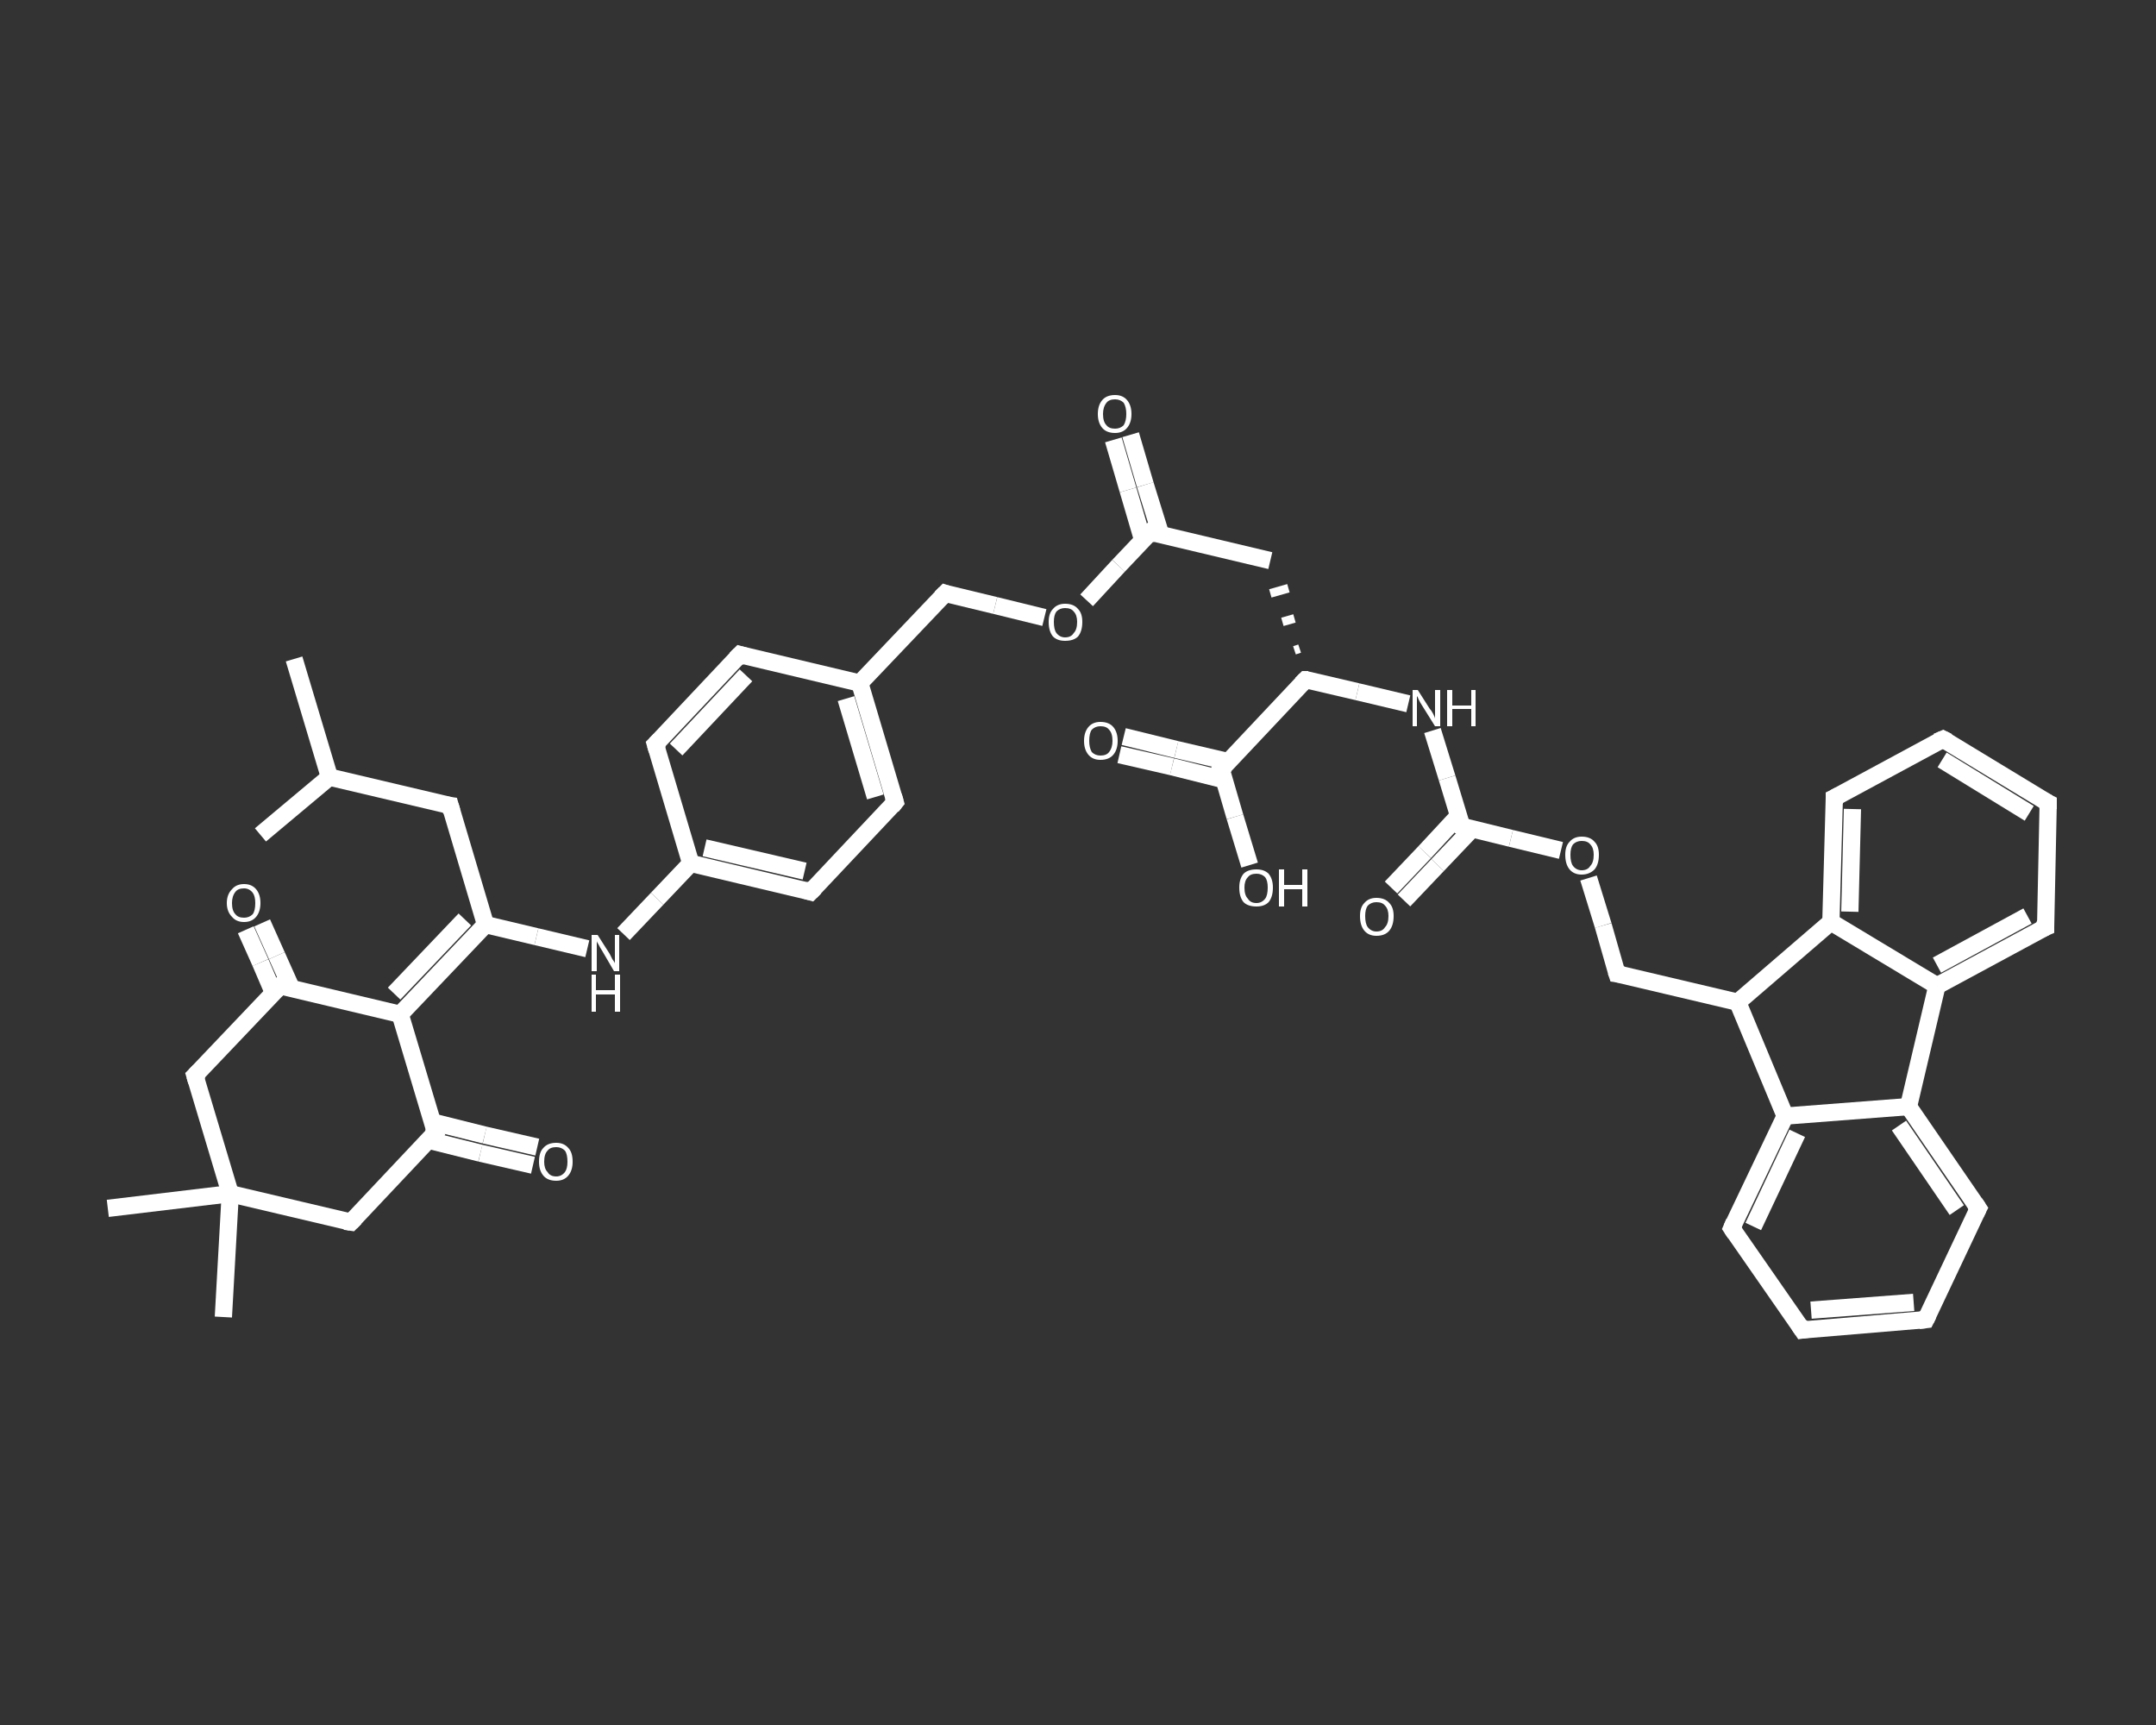 <?xml version='1.0' encoding='iso-8859-1'?>
<svg version='1.1' baseProfile='full'
              xmlns='http://www.w3.org/2000/svg'
                      xmlns:rdkit='http://www.rdkit.org/xml'
                      xmlns:xlink='http://www.w3.org/1999/xlink'
                  xml:space='preserve'
width='250px' height='200px' viewBox='0 0 250 200'>
<rect x="0" y="0" width="250" height="200" fill="#333333" stroke="none"/>
<!-- END OF HEADER -->
<rect style='opacity:1.0;fill:transparent;stroke:none' width='250.0' height='200.0' x='0.0' y='0.0'> </rect>
<path class='bond-0 atom-0 atom-1' d='M 34.1,76.4 L 38.2,90.1' style='fill:none;fill-rule:evenodd;stroke:#FFFFFF;stroke-width:2.0px;stroke-linecap:butt;stroke-linejoin:miter;stroke-opacity:1' />
<path class='bond-1 atom-1 atom-2' d='M 38.2,90.1 L 30.2,96.8' style='fill:none;fill-rule:evenodd;stroke:#FFFFFF;stroke-width:2.0px;stroke-linecap:butt;stroke-linejoin:miter;stroke-opacity:1' />
<path class='bond-2 atom-1 atom-3' d='M 38.2,90.1 L 52.2,93.4' style='fill:none;fill-rule:evenodd;stroke:#FFFFFF;stroke-width:2.0px;stroke-linecap:butt;stroke-linejoin:miter;stroke-opacity:1' />
<path class='bond-3 atom-3 atom-4' d='M 52.2,93.4 L 56.3,107.2' style='fill:none;fill-rule:evenodd;stroke:#FFFFFF;stroke-width:2.0px;stroke-linecap:butt;stroke-linejoin:miter;stroke-opacity:1' />
<path class='bond-4 atom-4 atom-5' d='M 56.3,107.2 L 62.2,108.6' style='fill:none;fill-rule:evenodd;stroke:#FFFFFF;stroke-width:2.0px;stroke-linecap:butt;stroke-linejoin:miter;stroke-opacity:1' />
<path class='bond-4 atom-4 atom-5' d='M 62.2,108.6 L 68.1,110.0' style='fill:none;fill-rule:evenodd;stroke:#FFFFFF;stroke-width:2.0px;stroke-linecap:butt;stroke-linejoin:miter;stroke-opacity:1' />
<path class='bond-5 atom-5 atom-6' d='M 72.3,108.3 L 76.2,104.2' style='fill:none;fill-rule:evenodd;stroke:#FFFFFF;stroke-width:2.0px;stroke-linecap:butt;stroke-linejoin:miter;stroke-opacity:1' />
<path class='bond-5 atom-5 atom-6' d='M 76.2,104.2 L 80.1,100.1' style='fill:none;fill-rule:evenodd;stroke:#FFFFFF;stroke-width:2.0px;stroke-linecap:butt;stroke-linejoin:miter;stroke-opacity:1' />
<path class='bond-6 atom-6 atom-7' d='M 80.1,100.1 L 94.0,103.4' style='fill:none;fill-rule:evenodd;stroke:#FFFFFF;stroke-width:2.0px;stroke-linecap:butt;stroke-linejoin:miter;stroke-opacity:1' />
<path class='bond-6 atom-6 atom-7' d='M 81.7,98.3 L 93.3,101.0' style='fill:none;fill-rule:evenodd;stroke:#FFFFFF;stroke-width:2.0px;stroke-linecap:butt;stroke-linejoin:miter;stroke-opacity:1' />
<path class='bond-7 atom-7 atom-8' d='M 94.0,103.4 L 103.8,93.0' style='fill:none;fill-rule:evenodd;stroke:#FFFFFF;stroke-width:2.0px;stroke-linecap:butt;stroke-linejoin:miter;stroke-opacity:1' />
<path class='bond-8 atom-8 atom-9' d='M 103.8,93.0 L 99.7,79.2' style='fill:none;fill-rule:evenodd;stroke:#FFFFFF;stroke-width:2.0px;stroke-linecap:butt;stroke-linejoin:miter;stroke-opacity:1' />
<path class='bond-8 atom-8 atom-9' d='M 101.5,92.4 L 98.1,81.0' style='fill:none;fill-rule:evenodd;stroke:#FFFFFF;stroke-width:2.0px;stroke-linecap:butt;stroke-linejoin:miter;stroke-opacity:1' />
<path class='bond-9 atom-9 atom-10' d='M 99.7,79.2 L 109.6,68.8' style='fill:none;fill-rule:evenodd;stroke:#FFFFFF;stroke-width:2.0px;stroke-linecap:butt;stroke-linejoin:miter;stroke-opacity:1' />
<path class='bond-10 atom-10 atom-11' d='M 109.6,68.8 L 115.4,70.2' style='fill:none;fill-rule:evenodd;stroke:#FFFFFF;stroke-width:2.0px;stroke-linecap:butt;stroke-linejoin:miter;stroke-opacity:1' />
<path class='bond-10 atom-10 atom-11' d='M 115.4,70.2 L 121.1,71.6' style='fill:none;fill-rule:evenodd;stroke:#FFFFFF;stroke-width:2.0px;stroke-linecap:butt;stroke-linejoin:miter;stroke-opacity:1' />
<path class='bond-11 atom-11 atom-12' d='M 126.0,69.6 L 129.7,65.6' style='fill:none;fill-rule:evenodd;stroke:#FFFFFF;stroke-width:2.0px;stroke-linecap:butt;stroke-linejoin:miter;stroke-opacity:1' />
<path class='bond-11 atom-11 atom-12' d='M 129.7,65.6 L 133.4,61.7' style='fill:none;fill-rule:evenodd;stroke:#FFFFFF;stroke-width:2.0px;stroke-linecap:butt;stroke-linejoin:miter;stroke-opacity:1' />
<path class='bond-12 atom-12 atom-13' d='M 134.6,62.0 L 132.8,56.2' style='fill:none;fill-rule:evenodd;stroke:#FFFFFF;stroke-width:2.0px;stroke-linecap:butt;stroke-linejoin:miter;stroke-opacity:1' />
<path class='bond-12 atom-12 atom-13' d='M 132.8,56.2 L 131.1,50.4' style='fill:none;fill-rule:evenodd;stroke:#FFFFFF;stroke-width:2.0px;stroke-linecap:butt;stroke-linejoin:miter;stroke-opacity:1' />
<path class='bond-12 atom-12 atom-13' d='M 132.5,62.6 L 130.8,56.8' style='fill:none;fill-rule:evenodd;stroke:#FFFFFF;stroke-width:2.0px;stroke-linecap:butt;stroke-linejoin:miter;stroke-opacity:1' />
<path class='bond-12 atom-12 atom-13' d='M 130.8,56.8 L 129.1,51.0' style='fill:none;fill-rule:evenodd;stroke:#FFFFFF;stroke-width:2.0px;stroke-linecap:butt;stroke-linejoin:miter;stroke-opacity:1' />
<path class='bond-13 atom-12 atom-14' d='M 133.4,61.7 L 147.3,65.0' style='fill:none;fill-rule:evenodd;stroke:#FFFFFF;stroke-width:2.0px;stroke-linecap:butt;stroke-linejoin:miter;stroke-opacity:1' />
<path class='bond-14 atom-15 atom-14' d='M 150.7,75.2 L 150.1,75.4' style='fill:none;fill-rule:evenodd;stroke:#FFFFFF;stroke-width:1.0px;stroke-linecap:butt;stroke-linejoin:miter;stroke-opacity:1' />
<path class='bond-14 atom-15 atom-14' d='M 150.1,71.7 L 148.7,72.1' style='fill:none;fill-rule:evenodd;stroke:#FFFFFF;stroke-width:1.0px;stroke-linecap:butt;stroke-linejoin:miter;stroke-opacity:1' />
<path class='bond-14 atom-15 atom-14' d='M 149.4,68.2 L 147.3,68.8' style='fill:none;fill-rule:evenodd;stroke:#FFFFFF;stroke-width:1.0px;stroke-linecap:butt;stroke-linejoin:miter;stroke-opacity:1' />
<path class='bond-15 atom-15 atom-16' d='M 151.4,78.8 L 157.4,80.2' style='fill:none;fill-rule:evenodd;stroke:#FFFFFF;stroke-width:2.0px;stroke-linecap:butt;stroke-linejoin:miter;stroke-opacity:1' />
<path class='bond-15 atom-15 atom-16' d='M 157.4,80.2 L 163.3,81.6' style='fill:none;fill-rule:evenodd;stroke:#FFFFFF;stroke-width:2.0px;stroke-linecap:butt;stroke-linejoin:miter;stroke-opacity:1' />
<path class='bond-16 atom-16 atom-17' d='M 166.1,84.7 L 167.8,90.2' style='fill:none;fill-rule:evenodd;stroke:#FFFFFF;stroke-width:2.0px;stroke-linecap:butt;stroke-linejoin:miter;stroke-opacity:1' />
<path class='bond-16 atom-16 atom-17' d='M 167.8,90.2 L 169.5,95.8' style='fill:none;fill-rule:evenodd;stroke:#FFFFFF;stroke-width:2.0px;stroke-linecap:butt;stroke-linejoin:miter;stroke-opacity:1' />
<path class='bond-17 atom-17 atom-18' d='M 169.1,94.6 L 165.2,98.8' style='fill:none;fill-rule:evenodd;stroke:#FFFFFF;stroke-width:2.0px;stroke-linecap:butt;stroke-linejoin:miter;stroke-opacity:1' />
<path class='bond-17 atom-17 atom-18' d='M 165.2,98.8 L 161.3,102.9' style='fill:none;fill-rule:evenodd;stroke:#FFFFFF;stroke-width:2.0px;stroke-linecap:butt;stroke-linejoin:miter;stroke-opacity:1' />
<path class='bond-17 atom-17 atom-18' d='M 170.7,96.1 L 166.7,100.3' style='fill:none;fill-rule:evenodd;stroke:#FFFFFF;stroke-width:2.0px;stroke-linecap:butt;stroke-linejoin:miter;stroke-opacity:1' />
<path class='bond-17 atom-17 atom-18' d='M 166.7,100.3 L 162.8,104.4' style='fill:none;fill-rule:evenodd;stroke:#FFFFFF;stroke-width:2.0px;stroke-linecap:butt;stroke-linejoin:miter;stroke-opacity:1' />
<path class='bond-18 atom-17 atom-19' d='M 169.5,95.8 L 175.2,97.2' style='fill:none;fill-rule:evenodd;stroke:#FFFFFF;stroke-width:2.0px;stroke-linecap:butt;stroke-linejoin:miter;stroke-opacity:1' />
<path class='bond-18 atom-17 atom-19' d='M 175.2,97.2 L 181.0,98.6' style='fill:none;fill-rule:evenodd;stroke:#FFFFFF;stroke-width:2.0px;stroke-linecap:butt;stroke-linejoin:miter;stroke-opacity:1' />
<path class='bond-19 atom-19 atom-20' d='M 184.2,101.8 L 185.9,107.3' style='fill:none;fill-rule:evenodd;stroke:#FFFFFF;stroke-width:2.0px;stroke-linecap:butt;stroke-linejoin:miter;stroke-opacity:1' />
<path class='bond-19 atom-19 atom-20' d='M 185.9,107.3 L 187.5,112.9' style='fill:none;fill-rule:evenodd;stroke:#FFFFFF;stroke-width:2.0px;stroke-linecap:butt;stroke-linejoin:miter;stroke-opacity:1' />
<path class='bond-20 atom-20 atom-21' d='M 187.5,112.9 L 201.5,116.2' style='fill:none;fill-rule:evenodd;stroke:#FFFFFF;stroke-width:2.0px;stroke-linecap:butt;stroke-linejoin:miter;stroke-opacity:1' />
<path class='bond-21 atom-21 atom-22' d='M 201.5,116.2 L 207.0,129.4' style='fill:none;fill-rule:evenodd;stroke:#FFFFFF;stroke-width:2.0px;stroke-linecap:butt;stroke-linejoin:miter;stroke-opacity:1' />
<path class='bond-22 atom-22 atom-23' d='M 207.0,129.4 L 200.8,142.4' style='fill:none;fill-rule:evenodd;stroke:#FFFFFF;stroke-width:2.0px;stroke-linecap:butt;stroke-linejoin:miter;stroke-opacity:1' />
<path class='bond-22 atom-22 atom-23' d='M 208.4,131.4 L 203.3,142.2' style='fill:none;fill-rule:evenodd;stroke:#FFFFFF;stroke-width:2.0px;stroke-linecap:butt;stroke-linejoin:miter;stroke-opacity:1' />
<path class='bond-23 atom-23 atom-24' d='M 200.8,142.4 L 209.0,154.2' style='fill:none;fill-rule:evenodd;stroke:#FFFFFF;stroke-width:2.0px;stroke-linecap:butt;stroke-linejoin:miter;stroke-opacity:1' />
<path class='bond-24 atom-24 atom-25' d='M 209.0,154.2 L 223.3,153.0' style='fill:none;fill-rule:evenodd;stroke:#FFFFFF;stroke-width:2.0px;stroke-linecap:butt;stroke-linejoin:miter;stroke-opacity:1' />
<path class='bond-24 atom-24 atom-25' d='M 210.0,151.9 L 221.9,151.0' style='fill:none;fill-rule:evenodd;stroke:#FFFFFF;stroke-width:2.0px;stroke-linecap:butt;stroke-linejoin:miter;stroke-opacity:1' />
<path class='bond-25 atom-25 atom-26' d='M 223.3,153.0 L 229.4,140.1' style='fill:none;fill-rule:evenodd;stroke:#FFFFFF;stroke-width:2.0px;stroke-linecap:butt;stroke-linejoin:miter;stroke-opacity:1' />
<path class='bond-26 atom-26 atom-27' d='M 229.4,140.1 L 221.3,128.3' style='fill:none;fill-rule:evenodd;stroke:#FFFFFF;stroke-width:2.0px;stroke-linecap:butt;stroke-linejoin:miter;stroke-opacity:1' />
<path class='bond-26 atom-26 atom-27' d='M 226.9,140.3 L 220.2,130.5' style='fill:none;fill-rule:evenodd;stroke:#FFFFFF;stroke-width:2.0px;stroke-linecap:butt;stroke-linejoin:miter;stroke-opacity:1' />
<path class='bond-27 atom-27 atom-28' d='M 221.3,128.3 L 224.6,114.3' style='fill:none;fill-rule:evenodd;stroke:#FFFFFF;stroke-width:2.0px;stroke-linecap:butt;stroke-linejoin:miter;stroke-opacity:1' />
<path class='bond-28 atom-28 atom-29' d='M 224.6,114.3 L 237.2,107.5' style='fill:none;fill-rule:evenodd;stroke:#FFFFFF;stroke-width:2.0px;stroke-linecap:butt;stroke-linejoin:miter;stroke-opacity:1' />
<path class='bond-28 atom-28 atom-29' d='M 224.6,111.9 L 235.1,106.2' style='fill:none;fill-rule:evenodd;stroke:#FFFFFF;stroke-width:2.0px;stroke-linecap:butt;stroke-linejoin:miter;stroke-opacity:1' />
<path class='bond-29 atom-29 atom-30' d='M 237.2,107.5 L 237.5,93.1' style='fill:none;fill-rule:evenodd;stroke:#FFFFFF;stroke-width:2.0px;stroke-linecap:butt;stroke-linejoin:miter;stroke-opacity:1' />
<path class='bond-30 atom-30 atom-31' d='M 237.5,93.1 L 225.3,85.7' style='fill:none;fill-rule:evenodd;stroke:#FFFFFF;stroke-width:2.0px;stroke-linecap:butt;stroke-linejoin:miter;stroke-opacity:1' />
<path class='bond-30 atom-30 atom-31' d='M 235.3,94.3 L 225.2,88.1' style='fill:none;fill-rule:evenodd;stroke:#FFFFFF;stroke-width:2.0px;stroke-linecap:butt;stroke-linejoin:miter;stroke-opacity:1' />
<path class='bond-31 atom-31 atom-32' d='M 225.3,85.7 L 212.7,92.5' style='fill:none;fill-rule:evenodd;stroke:#FFFFFF;stroke-width:2.0px;stroke-linecap:butt;stroke-linejoin:miter;stroke-opacity:1' />
<path class='bond-32 atom-32 atom-33' d='M 212.7,92.5 L 212.3,106.9' style='fill:none;fill-rule:evenodd;stroke:#FFFFFF;stroke-width:2.0px;stroke-linecap:butt;stroke-linejoin:miter;stroke-opacity:1' />
<path class='bond-32 atom-32 atom-33' d='M 214.8,93.8 L 214.5,105.7' style='fill:none;fill-rule:evenodd;stroke:#FFFFFF;stroke-width:2.0px;stroke-linecap:butt;stroke-linejoin:miter;stroke-opacity:1' />
<path class='bond-33 atom-15 atom-34' d='M 151.4,78.8 L 141.6,89.2' style='fill:none;fill-rule:evenodd;stroke:#FFFFFF;stroke-width:2.0px;stroke-linecap:butt;stroke-linejoin:miter;stroke-opacity:1' />
<path class='bond-34 atom-34 atom-35' d='M 142.4,88.3 L 136.4,86.9' style='fill:none;fill-rule:evenodd;stroke:#FFFFFF;stroke-width:2.0px;stroke-linecap:butt;stroke-linejoin:miter;stroke-opacity:1' />
<path class='bond-34 atom-34 atom-35' d='M 136.4,86.9 L 130.3,85.4' style='fill:none;fill-rule:evenodd;stroke:#FFFFFF;stroke-width:2.0px;stroke-linecap:butt;stroke-linejoin:miter;stroke-opacity:1' />
<path class='bond-34 atom-34 atom-35' d='M 141.9,90.4 L 135.9,88.9' style='fill:none;fill-rule:evenodd;stroke:#FFFFFF;stroke-width:2.0px;stroke-linecap:butt;stroke-linejoin:miter;stroke-opacity:1' />
<path class='bond-34 atom-34 atom-35' d='M 135.9,88.9 L 129.8,87.5' style='fill:none;fill-rule:evenodd;stroke:#FFFFFF;stroke-width:2.0px;stroke-linecap:butt;stroke-linejoin:miter;stroke-opacity:1' />
<path class='bond-35 atom-34 atom-36' d='M 141.6,89.2 L 143.2,94.7' style='fill:none;fill-rule:evenodd;stroke:#FFFFFF;stroke-width:2.0px;stroke-linecap:butt;stroke-linejoin:miter;stroke-opacity:1' />
<path class='bond-35 atom-34 atom-36' d='M 143.2,94.7 L 144.9,100.3' style='fill:none;fill-rule:evenodd;stroke:#FFFFFF;stroke-width:2.0px;stroke-linecap:butt;stroke-linejoin:miter;stroke-opacity:1' />
<path class='bond-36 atom-9 atom-37' d='M 99.7,79.2 L 85.8,75.9' style='fill:none;fill-rule:evenodd;stroke:#FFFFFF;stroke-width:2.0px;stroke-linecap:butt;stroke-linejoin:miter;stroke-opacity:1' />
<path class='bond-37 atom-37 atom-38' d='M 85.8,75.9 L 76.0,86.3' style='fill:none;fill-rule:evenodd;stroke:#FFFFFF;stroke-width:2.0px;stroke-linecap:butt;stroke-linejoin:miter;stroke-opacity:1' />
<path class='bond-37 atom-37 atom-38' d='M 86.5,78.3 L 78.4,86.9' style='fill:none;fill-rule:evenodd;stroke:#FFFFFF;stroke-width:2.0px;stroke-linecap:butt;stroke-linejoin:miter;stroke-opacity:1' />
<path class='bond-38 atom-4 atom-39' d='M 56.3,107.2 L 46.4,117.6' style='fill:none;fill-rule:evenodd;stroke:#FFFFFF;stroke-width:2.0px;stroke-linecap:butt;stroke-linejoin:miter;stroke-opacity:1' />
<path class='bond-38 atom-4 atom-39' d='M 53.9,106.6 L 45.7,115.2' style='fill:none;fill-rule:evenodd;stroke:#FFFFFF;stroke-width:2.0px;stroke-linecap:butt;stroke-linejoin:miter;stroke-opacity:1' />
<path class='bond-39 atom-39 atom-40' d='M 46.4,117.6 L 32.5,114.3' style='fill:none;fill-rule:evenodd;stroke:#FFFFFF;stroke-width:2.0px;stroke-linecap:butt;stroke-linejoin:miter;stroke-opacity:1' />
<path class='bond-40 atom-40 atom-41' d='M 33.8,114.6 L 32.1,110.8' style='fill:none;fill-rule:evenodd;stroke:#FFFFFF;stroke-width:2.0px;stroke-linecap:butt;stroke-linejoin:miter;stroke-opacity:1' />
<path class='bond-40 atom-40 atom-41' d='M 32.1,110.8 L 30.4,107.0' style='fill:none;fill-rule:evenodd;stroke:#FFFFFF;stroke-width:2.0px;stroke-linecap:butt;stroke-linejoin:miter;stroke-opacity:1' />
<path class='bond-40 atom-40 atom-41' d='M 31.7,115.1 L 30.2,111.6' style='fill:none;fill-rule:evenodd;stroke:#FFFFFF;stroke-width:2.0px;stroke-linecap:butt;stroke-linejoin:miter;stroke-opacity:1' />
<path class='bond-40 atom-40 atom-41' d='M 30.2,111.6 L 28.5,107.8' style='fill:none;fill-rule:evenodd;stroke:#FFFFFF;stroke-width:2.0px;stroke-linecap:butt;stroke-linejoin:miter;stroke-opacity:1' />
<path class='bond-41 atom-40 atom-42' d='M 32.5,114.3 L 22.6,124.7' style='fill:none;fill-rule:evenodd;stroke:#FFFFFF;stroke-width:2.0px;stroke-linecap:butt;stroke-linejoin:miter;stroke-opacity:1' />
<path class='bond-42 atom-42 atom-43' d='M 22.6,124.7 L 26.7,138.4' style='fill:none;fill-rule:evenodd;stroke:#FFFFFF;stroke-width:2.0px;stroke-linecap:butt;stroke-linejoin:miter;stroke-opacity:1' />
<path class='bond-43 atom-43 atom-44' d='M 26.7,138.4 L 25.9,152.7' style='fill:none;fill-rule:evenodd;stroke:#FFFFFF;stroke-width:2.0px;stroke-linecap:butt;stroke-linejoin:miter;stroke-opacity:1' />
<path class='bond-44 atom-43 atom-45' d='M 26.7,138.4 L 12.5,140.1' style='fill:none;fill-rule:evenodd;stroke:#FFFFFF;stroke-width:2.0px;stroke-linecap:butt;stroke-linejoin:miter;stroke-opacity:1' />
<path class='bond-45 atom-43 atom-46' d='M 26.7,138.4 L 40.7,141.7' style='fill:none;fill-rule:evenodd;stroke:#FFFFFF;stroke-width:2.0px;stroke-linecap:butt;stroke-linejoin:miter;stroke-opacity:1' />
<path class='bond-46 atom-46 atom-47' d='M 40.7,141.7 L 50.5,131.3' style='fill:none;fill-rule:evenodd;stroke:#FFFFFF;stroke-width:2.0px;stroke-linecap:butt;stroke-linejoin:miter;stroke-opacity:1' />
<path class='bond-47 atom-47 atom-48' d='M 49.7,132.2 L 55.7,133.7' style='fill:none;fill-rule:evenodd;stroke:#FFFFFF;stroke-width:2.0px;stroke-linecap:butt;stroke-linejoin:miter;stroke-opacity:1' />
<path class='bond-47 atom-47 atom-48' d='M 55.7,133.7 L 61.8,135.1' style='fill:none;fill-rule:evenodd;stroke:#FFFFFF;stroke-width:2.0px;stroke-linecap:butt;stroke-linejoin:miter;stroke-opacity:1' />
<path class='bond-47 atom-47 atom-48' d='M 50.2,130.1 L 56.2,131.6' style='fill:none;fill-rule:evenodd;stroke:#FFFFFF;stroke-width:2.0px;stroke-linecap:butt;stroke-linejoin:miter;stroke-opacity:1' />
<path class='bond-47 atom-47 atom-48' d='M 56.2,131.6 L 62.3,133.0' style='fill:none;fill-rule:evenodd;stroke:#FFFFFF;stroke-width:2.0px;stroke-linecap:butt;stroke-linejoin:miter;stroke-opacity:1' />
<path class='bond-48 atom-38 atom-6' d='M 76.0,86.3 L 80.1,100.1' style='fill:none;fill-rule:evenodd;stroke:#FFFFFF;stroke-width:2.0px;stroke-linecap:butt;stroke-linejoin:miter;stroke-opacity:1' />
<path class='bond-49 atom-47 atom-39' d='M 50.5,131.3 L 46.4,117.6' style='fill:none;fill-rule:evenodd;stroke:#FFFFFF;stroke-width:2.0px;stroke-linecap:butt;stroke-linejoin:miter;stroke-opacity:1' />
<path class='bond-50 atom-33 atom-21' d='M 212.3,106.9 L 201.5,116.2' style='fill:none;fill-rule:evenodd;stroke:#FFFFFF;stroke-width:2.0px;stroke-linecap:butt;stroke-linejoin:miter;stroke-opacity:1' />
<path class='bond-51 atom-27 atom-22' d='M 221.3,128.3 L 207.0,129.4' style='fill:none;fill-rule:evenodd;stroke:#FFFFFF;stroke-width:2.0px;stroke-linecap:butt;stroke-linejoin:miter;stroke-opacity:1' />
<path class='bond-52 atom-33 atom-28' d='M 212.3,106.9 L 224.6,114.3' style='fill:none;fill-rule:evenodd;stroke:#FFFFFF;stroke-width:2.0px;stroke-linecap:butt;stroke-linejoin:miter;stroke-opacity:1' />
<path d='M 51.5,93.3 L 52.2,93.4 L 52.4,94.1' style='fill:none;stroke:#FFFFFF;stroke-width:2.0px;stroke-linecap:butt;stroke-linejoin:miter;stroke-opacity:1;' />
<path d='M 93.3,103.2 L 94.0,103.4 L 94.5,102.9' style='fill:none;stroke:#FFFFFF;stroke-width:2.0px;stroke-linecap:butt;stroke-linejoin:miter;stroke-opacity:1;' />
<path d='M 103.4,93.5 L 103.8,93.0 L 103.6,92.3' style='fill:none;stroke:#FFFFFF;stroke-width:2.0px;stroke-linecap:butt;stroke-linejoin:miter;stroke-opacity:1;' />
<path d='M 109.1,69.3 L 109.6,68.8 L 109.9,68.9' style='fill:none;stroke:#FFFFFF;stroke-width:2.0px;stroke-linecap:butt;stroke-linejoin:miter;stroke-opacity:1;' />
<path d='M 133.2,61.9 L 133.4,61.7 L 134.1,61.9' style='fill:none;stroke:#FFFFFF;stroke-width:2.0px;stroke-linecap:butt;stroke-linejoin:miter;stroke-opacity:1;' />
<path d='M 151.7,78.8 L 151.4,78.8 L 150.9,79.3' style='fill:none;stroke:#FFFFFF;stroke-width:2.0px;stroke-linecap:butt;stroke-linejoin:miter;stroke-opacity:1;' />
<path d='M 169.4,95.5 L 169.5,95.8 L 169.8,95.9' style='fill:none;stroke:#FFFFFF;stroke-width:2.0px;stroke-linecap:butt;stroke-linejoin:miter;stroke-opacity:1;' />
<path d='M 187.4,112.6 L 187.5,112.9 L 188.2,113.0' style='fill:none;stroke:#FFFFFF;stroke-width:2.0px;stroke-linecap:butt;stroke-linejoin:miter;stroke-opacity:1;' />
<path d='M 201.1,141.7 L 200.8,142.4 L 201.2,143.0' style='fill:none;stroke:#FFFFFF;stroke-width:2.0px;stroke-linecap:butt;stroke-linejoin:miter;stroke-opacity:1;' />
<path d='M 208.6,153.6 L 209.0,154.2 L 209.7,154.1' style='fill:none;stroke:#FFFFFF;stroke-width:2.0px;stroke-linecap:butt;stroke-linejoin:miter;stroke-opacity:1;' />
<path d='M 222.5,153.1 L 223.3,153.0 L 223.6,152.4' style='fill:none;stroke:#FFFFFF;stroke-width:2.0px;stroke-linecap:butt;stroke-linejoin:miter;stroke-opacity:1;' />
<path d='M 229.1,140.7 L 229.4,140.1 L 229.0,139.5' style='fill:none;stroke:#FFFFFF;stroke-width:2.0px;stroke-linecap:butt;stroke-linejoin:miter;stroke-opacity:1;' />
<path d='M 236.5,107.8 L 237.2,107.5 L 237.2,106.7' style='fill:none;stroke:#FFFFFF;stroke-width:2.0px;stroke-linecap:butt;stroke-linejoin:miter;stroke-opacity:1;' />
<path d='M 237.5,93.8 L 237.5,93.1 L 236.9,92.8' style='fill:none;stroke:#FFFFFF;stroke-width:2.0px;stroke-linecap:butt;stroke-linejoin:miter;stroke-opacity:1;' />
<path d='M 225.9,86.0 L 225.3,85.7 L 224.6,86.0' style='fill:none;stroke:#FFFFFF;stroke-width:2.0px;stroke-linecap:butt;stroke-linejoin:miter;stroke-opacity:1;' />
<path d='M 213.3,92.2 L 212.7,92.5 L 212.7,93.2' style='fill:none;stroke:#FFFFFF;stroke-width:2.0px;stroke-linecap:butt;stroke-linejoin:miter;stroke-opacity:1;' />
<path d='M 142.1,88.7 L 141.6,89.2 L 141.7,89.5' style='fill:none;stroke:#FFFFFF;stroke-width:2.0px;stroke-linecap:butt;stroke-linejoin:miter;stroke-opacity:1;' />
<path d='M 86.5,76.1 L 85.8,75.9 L 85.3,76.4' style='fill:none;stroke:#FFFFFF;stroke-width:2.0px;stroke-linecap:butt;stroke-linejoin:miter;stroke-opacity:1;' />
<path d='M 76.5,85.8 L 76.0,86.3 L 76.2,87.0' style='fill:none;stroke:#FFFFFF;stroke-width:2.0px;stroke-linecap:butt;stroke-linejoin:miter;stroke-opacity:1;' />
<path d='M 33.2,114.4 L 32.5,114.3 L 32.0,114.8' style='fill:none;stroke:#FFFFFF;stroke-width:2.0px;stroke-linecap:butt;stroke-linejoin:miter;stroke-opacity:1;' />
<path d='M 23.1,124.2 L 22.6,124.7 L 22.8,125.4' style='fill:none;stroke:#FFFFFF;stroke-width:2.0px;stroke-linecap:butt;stroke-linejoin:miter;stroke-opacity:1;' />
<path d='M 40.0,141.6 L 40.7,141.7 L 41.2,141.2' style='fill:none;stroke:#FFFFFF;stroke-width:2.0px;stroke-linecap:butt;stroke-linejoin:miter;stroke-opacity:1;' />
<path d='M 50.0,131.8 L 50.5,131.3 L 50.3,130.6' style='fill:none;stroke:#FFFFFF;stroke-width:2.0px;stroke-linecap:butt;stroke-linejoin:miter;stroke-opacity:1;' />
<path class='atom-5' d='M 69.3 108.4
L 70.7 110.6
Q 70.8 110.8, 71.0 111.2
Q 71.3 111.6, 71.3 111.7
L 71.3 108.4
L 71.8 108.4
L 71.8 112.6
L 71.2 112.6
L 69.8 110.2
Q 69.6 109.9, 69.4 109.5
Q 69.2 109.2, 69.2 109.1
L 69.2 112.6
L 68.6 112.6
L 68.6 108.4
L 69.3 108.4
' fill='#FFFFFF'/>
<path class='atom-5' d='M 68.6 113.0
L 69.1 113.0
L 69.1 114.8
L 71.3 114.8
L 71.3 113.0
L 71.9 113.0
L 71.9 117.3
L 71.3 117.3
L 71.3 115.3
L 69.1 115.3
L 69.1 117.3
L 68.6 117.3
L 68.6 113.0
' fill='#FFFFFF'/>
<path class='atom-11' d='M 121.6 72.1
Q 121.6 71.1, 122.1 70.6
Q 122.6 70.0, 123.5 70.0
Q 124.5 70.0, 125.0 70.6
Q 125.5 71.1, 125.5 72.1
Q 125.5 73.2, 125.0 73.8
Q 124.5 74.3, 123.5 74.3
Q 122.6 74.3, 122.1 73.8
Q 121.6 73.2, 121.6 72.1
M 123.5 73.9
Q 124.2 73.9, 124.5 73.4
Q 124.9 73.0, 124.9 72.1
Q 124.9 71.3, 124.5 70.9
Q 124.2 70.5, 123.5 70.5
Q 122.9 70.5, 122.5 70.9
Q 122.2 71.3, 122.2 72.1
Q 122.2 73.0, 122.5 73.4
Q 122.9 73.9, 123.5 73.9
' fill='#FFFFFF'/>
<path class='atom-13' d='M 127.3 48.0
Q 127.3 47.0, 127.8 46.4
Q 128.3 45.8, 129.3 45.8
Q 130.2 45.8, 130.7 46.4
Q 131.2 47.0, 131.2 48.0
Q 131.2 49.0, 130.7 49.6
Q 130.2 50.2, 129.3 50.2
Q 128.3 50.2, 127.8 49.6
Q 127.3 49.0, 127.3 48.0
M 129.3 49.7
Q 129.9 49.7, 130.3 49.3
Q 130.6 48.8, 130.6 48.0
Q 130.6 47.2, 130.3 46.7
Q 129.9 46.3, 129.3 46.3
Q 128.6 46.3, 128.3 46.7
Q 127.9 47.2, 127.9 48.0
Q 127.9 48.9, 128.3 49.3
Q 128.6 49.7, 129.3 49.7
' fill='#FFFFFF'/>
<path class='atom-16' d='M 164.4 80.0
L 165.8 82.2
Q 166.0 82.4, 166.2 82.8
Q 166.4 83.2, 166.4 83.3
L 166.4 80.0
L 167.0 80.0
L 167.0 84.2
L 166.4 84.2
L 164.9 81.8
Q 164.7 81.5, 164.5 81.1
Q 164.4 80.8, 164.3 80.7
L 164.3 84.2
L 163.8 84.2
L 163.8 80.0
L 164.4 80.0
' fill='#FFFFFF'/>
<path class='atom-16' d='M 167.8 80.0
L 168.4 80.0
L 168.4 81.8
L 170.6 81.8
L 170.6 80.0
L 171.1 80.0
L 171.1 84.2
L 170.6 84.2
L 170.6 82.2
L 168.4 82.2
L 168.4 84.2
L 167.8 84.2
L 167.8 80.0
' fill='#FFFFFF'/>
<path class='atom-18' d='M 157.7 106.2
Q 157.7 105.2, 158.2 104.7
Q 158.7 104.1, 159.6 104.1
Q 160.6 104.1, 161.1 104.7
Q 161.6 105.2, 161.6 106.2
Q 161.6 107.3, 161.1 107.9
Q 160.6 108.5, 159.6 108.5
Q 158.7 108.5, 158.2 107.9
Q 157.7 107.3, 157.7 106.2
M 159.6 108.0
Q 160.3 108.0, 160.6 107.5
Q 161.0 107.1, 161.0 106.2
Q 161.0 105.4, 160.6 105.0
Q 160.3 104.6, 159.6 104.6
Q 159.0 104.6, 158.6 105.0
Q 158.3 105.4, 158.3 106.2
Q 158.3 107.1, 158.6 107.5
Q 159.0 108.0, 159.6 108.0
' fill='#FFFFFF'/>
<path class='atom-19' d='M 181.5 99.1
Q 181.5 98.1, 182.0 97.6
Q 182.5 97.0, 183.4 97.0
Q 184.4 97.0, 184.9 97.6
Q 185.4 98.1, 185.4 99.1
Q 185.4 100.2, 184.9 100.8
Q 184.3 101.4, 183.4 101.4
Q 182.5 101.4, 182.0 100.8
Q 181.5 100.2, 181.5 99.1
M 183.4 100.9
Q 184.1 100.9, 184.4 100.4
Q 184.8 100.0, 184.8 99.1
Q 184.8 98.3, 184.4 97.9
Q 184.1 97.5, 183.4 97.5
Q 182.8 97.5, 182.4 97.9
Q 182.1 98.3, 182.1 99.1
Q 182.1 100.0, 182.4 100.4
Q 182.8 100.9, 183.4 100.9
' fill='#FFFFFF'/>
<path class='atom-35' d='M 125.7 85.9
Q 125.7 84.9, 126.2 84.3
Q 126.7 83.7, 127.6 83.7
Q 128.6 83.7, 129.1 84.3
Q 129.6 84.9, 129.6 85.9
Q 129.6 86.9, 129.1 87.5
Q 128.6 88.1, 127.6 88.1
Q 126.7 88.1, 126.2 87.5
Q 125.7 86.9, 125.7 85.9
M 127.6 87.6
Q 128.3 87.6, 128.6 87.2
Q 129.0 86.7, 129.0 85.9
Q 129.0 85.0, 128.6 84.6
Q 128.3 84.2, 127.6 84.2
Q 127.0 84.2, 126.6 84.6
Q 126.3 85.0, 126.3 85.9
Q 126.3 86.7, 126.6 87.2
Q 127.0 87.6, 127.6 87.6
' fill='#FFFFFF'/>
<path class='atom-36' d='M 143.7 102.9
Q 143.7 101.9, 144.2 101.3
Q 144.7 100.8, 145.7 100.8
Q 146.6 100.8, 147.1 101.3
Q 147.6 101.9, 147.6 102.9
Q 147.6 104.0, 147.1 104.6
Q 146.6 105.1, 145.7 105.1
Q 144.7 105.1, 144.2 104.6
Q 143.7 104.0, 143.7 102.9
M 145.7 104.7
Q 146.3 104.7, 146.7 104.2
Q 147.0 103.8, 147.0 102.9
Q 147.0 102.1, 146.7 101.7
Q 146.3 101.3, 145.7 101.3
Q 145.0 101.3, 144.7 101.7
Q 144.3 102.1, 144.3 102.9
Q 144.3 103.8, 144.7 104.2
Q 145.0 104.7, 145.7 104.7
' fill='#FFFFFF'/>
<path class='atom-36' d='M 148.3 100.8
L 148.9 100.8
L 148.9 102.6
L 151.0 102.6
L 151.0 100.8
L 151.6 100.8
L 151.6 105.1
L 151.0 105.1
L 151.0 103.1
L 148.9 103.1
L 148.9 105.1
L 148.3 105.1
L 148.3 100.8
' fill='#FFFFFF'/>
<path class='atom-41' d='M 26.3 104.7
Q 26.3 103.7, 26.9 103.1
Q 27.4 102.5, 28.3 102.5
Q 29.2 102.5, 29.7 103.1
Q 30.2 103.7, 30.2 104.7
Q 30.2 105.7, 29.7 106.3
Q 29.2 106.9, 28.3 106.9
Q 27.4 106.9, 26.9 106.3
Q 26.3 105.7, 26.3 104.7
M 28.3 106.4
Q 28.9 106.4, 29.3 106.0
Q 29.6 105.6, 29.6 104.7
Q 29.6 103.9, 29.3 103.5
Q 28.9 103.0, 28.3 103.0
Q 27.6 103.0, 27.3 103.4
Q 26.9 103.9, 26.9 104.7
Q 26.9 105.6, 27.3 106.0
Q 27.6 106.4, 28.3 106.4
' fill='#FFFFFF'/>
<path class='atom-48' d='M 62.5 134.7
Q 62.5 133.6, 63.0 133.1
Q 63.5 132.5, 64.5 132.5
Q 65.4 132.5, 65.9 133.1
Q 66.4 133.6, 66.4 134.7
Q 66.4 135.7, 65.9 136.3
Q 65.4 136.9, 64.5 136.9
Q 63.5 136.9, 63.0 136.3
Q 62.5 135.7, 62.5 134.7
M 64.5 136.4
Q 65.1 136.4, 65.5 135.9
Q 65.8 135.5, 65.8 134.7
Q 65.8 133.8, 65.5 133.4
Q 65.1 133.0, 64.5 133.0
Q 63.8 133.0, 63.5 133.4
Q 63.1 133.8, 63.1 134.7
Q 63.1 135.5, 63.5 135.9
Q 63.8 136.4, 64.5 136.4
' fill='#FFFFFF'/>
</svg>
